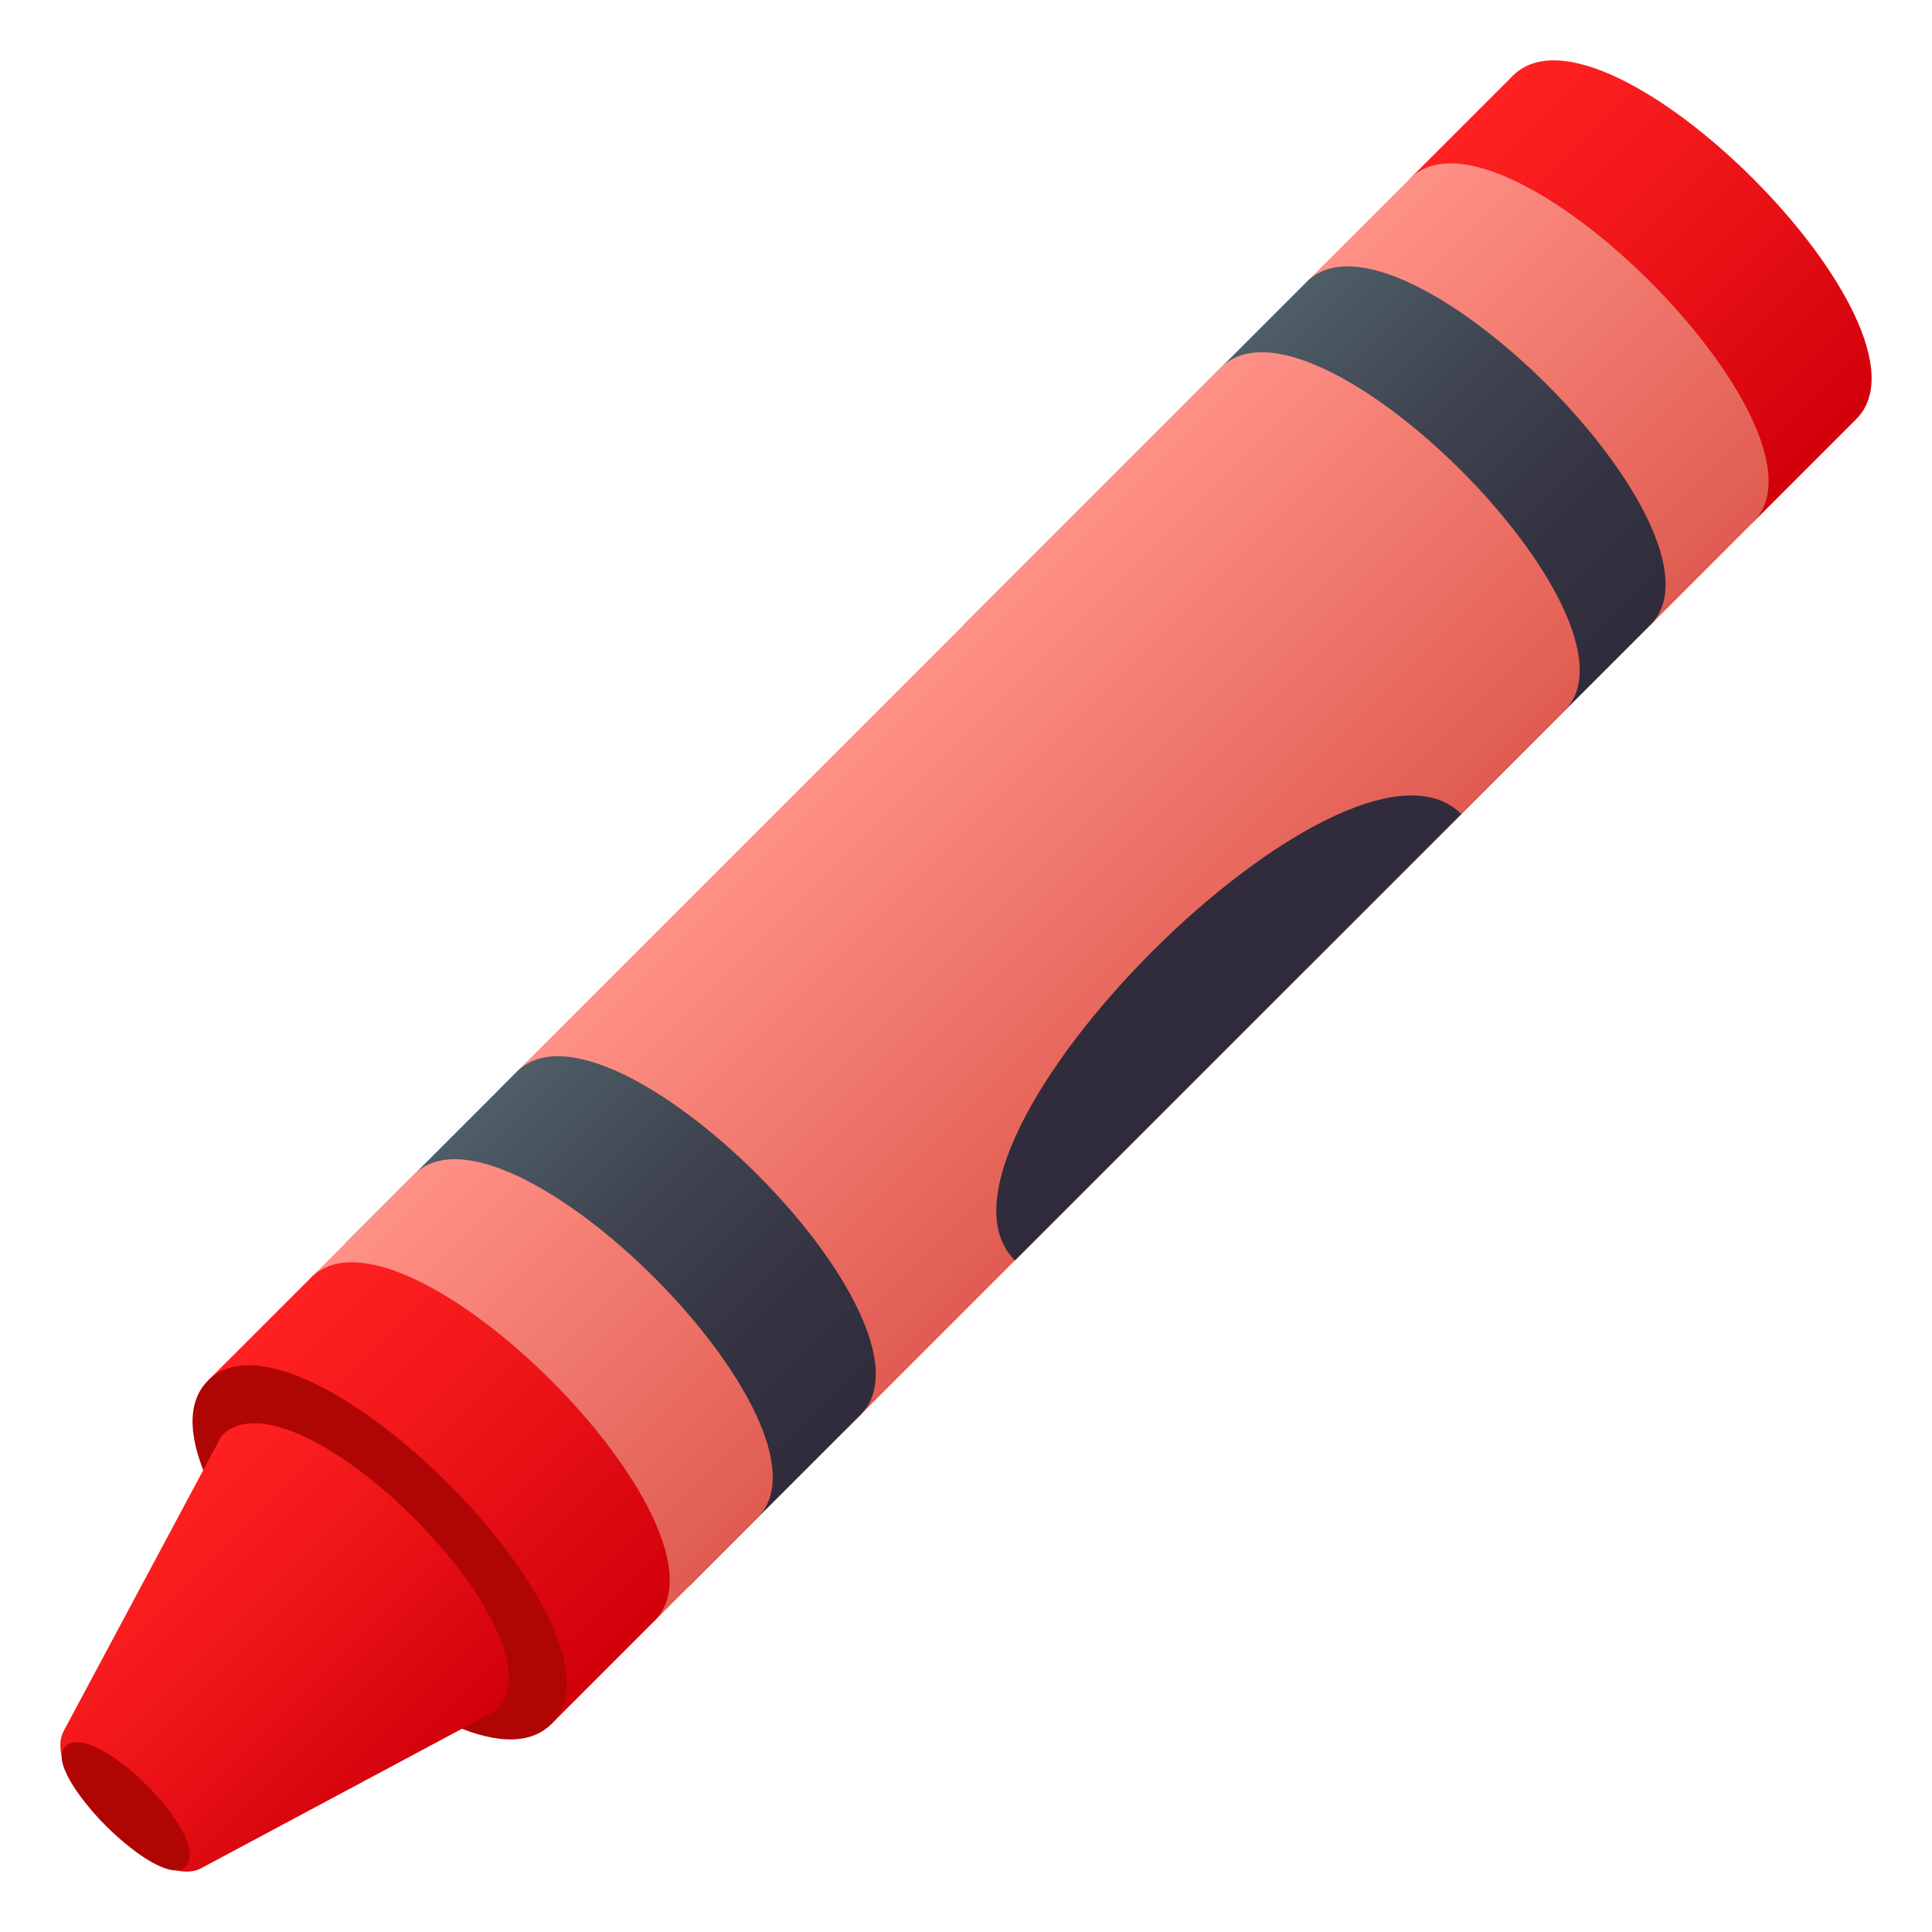 <?xml version="1.0" encoding="utf-8"?>
<!-- Generator: Adobe Illustrator 15.0.0, SVG Export Plug-In . SVG Version: 6.00 Build 0)  -->
<!DOCTYPE svg PUBLIC "-//W3C//DTD SVG 1.1//EN" "http://www.w3.org/Graphics/SVG/1.1/DTD/svg11.dtd">
<svg version="1.1" id="Layer_1" xmlns:x="http://ns.adobe.com/Extensibility/1.0/" xmlns:i="http://ns.adobe.com/AdobeIllustrator/10.0/" xmlns:graph="http://ns.adobe.com/Graphs/1.0/"
	 xmlns="http://www.w3.org/2000/svg" xmlns:xlink="http://www.w3.org/1999/xlink" xmlns:a="http://ns.adobe.com/AdobeSVGViewerExtensions/3.0/"
	 x="0px" y="0px" width="64px" height="64px" viewBox="0 0 64 64" enable-background="new 0 0 64 64" xml:space="preserve">
<linearGradient id="SVGID_1_" gradientUnits="userSpaceOnUse" x1="99.853" y1="-312.481" x2="115.939" y2="-312.481" gradientTransform="matrix(0.707 0.707 -0.707 0.707 -242.017 153.43)">
	<stop  offset="0" style="stop-color:#FF2121"/>
	<stop  offset="0.409" style="stop-color:#EF1619"/>
	<stop  offset="1" style="stop-color:#D1000B"/>
	<a:midPointStop  offset="0" style="stop-color:#FF2121"/>
	<a:midPointStop  offset="0.558" style="stop-color:#FF2121"/>
	<a:midPointStop  offset="1" style="stop-color:#D1000B"/>
</linearGradient>
<path fill="url(#SVGID_1_)" d="M61.49,13.884c3.033-3.033-8.342-14.408-11.375-11.375l-3.412,3.412l11.375,11.375L61.49,13.884z"/>
<linearGradient id="SVGID_2_" gradientUnits="userSpaceOnUse" x1="99.852" y1="-307.654" x2="115.939" y2="-307.654" gradientTransform="matrix(0.707 0.707 -0.707 0.707 -242.017 153.43)">
	<stop  offset="0" style="stop-color:#FF9187"/>
	<stop  offset="1" style="stop-color:#E05C51"/>
	<a:midPointStop  offset="0" style="stop-color:#FF9187"/>
	<a:midPointStop  offset="0.515" style="stop-color:#FF9187"/>
	<a:midPointStop  offset="1" style="stop-color:#E05C51"/>
</linearGradient>
<path fill="url(#SVGID_2_)" d="M58.078,17.297c3.033-3.033-8.342-14.409-11.375-11.375l-3.414,3.413L54.666,20.71L58.078,17.297z"/>
<linearGradient id="SVGID_3_" gradientUnits="userSpaceOnUse" x1="99.852" y1="-297.196" x2="115.939" y2="-297.196" gradientTransform="matrix(0.707 0.707 -0.707 0.707 -242.017 153.43)">
	<stop  offset="0" style="stop-color:#4E5E67"/>
	<stop  offset="0.374" style="stop-color:#3F4450"/>
	<stop  offset="0.738" style="stop-color:#343241"/>
	<stop  offset="1" style="stop-color:#302C3B"/>
	<a:midPointStop  offset="0" style="stop-color:#4E5E67"/>
	<a:midPointStop  offset="0.364" style="stop-color:#4E5E67"/>
	<a:midPointStop  offset="1" style="stop-color:#302C3B"/>
</linearGradient>
<path fill="url(#SVGID_3_)" d="M54.666,20.709c3.032-3.031-8.344-14.408-11.377-11.375L31.914,20.711l11.375,11.375L54.666,20.709z"
	/>
<linearGradient id="SVGID_4_" gradientUnits="userSpaceOnUse" x1="99.851" y1="-284.327" x2="115.939" y2="-284.327" gradientTransform="matrix(0.707 0.707 -0.707 0.707 -242.017 153.43)">
	<stop  offset="0" style="stop-color:#FF9187"/>
	<stop  offset="1" style="stop-color:#E05C51"/>
	<a:midPointStop  offset="0" style="stop-color:#FF9187"/>
	<a:midPointStop  offset="0.515" style="stop-color:#FF9187"/>
	<a:midPointStop  offset="1" style="stop-color:#E05C51"/>
</linearGradient>
<path fill="url(#SVGID_4_)" d="M51.821,23.554c3.032-3.033-8.343-14.408-11.376-11.376L16.557,36.065l11.375,11.377L51.821,23.554z"
	/>
<linearGradient id="SVGID_5_" gradientUnits="userSpaceOnUse" x1="99.852" y1="-264.219" x2="115.939" y2="-264.219" gradientTransform="matrix(0.707 0.707 -0.707 0.707 -242.017 153.43)">
	<stop  offset="0" style="stop-color:#4E5E67"/>
	<stop  offset="0.374" style="stop-color:#3F4450"/>
	<stop  offset="0.738" style="stop-color:#343241"/>
	<stop  offset="1" style="stop-color:#302C3B"/>
	<a:midPointStop  offset="0" style="stop-color:#4E5E67"/>
	<a:midPointStop  offset="0.364" style="stop-color:#4E5E67"/>
	<a:midPointStop  offset="1" style="stop-color:#302C3B"/>
</linearGradient>
<path fill="url(#SVGID_5_)" d="M28.502,46.873c3.033-3.034-8.342-14.409-11.375-11.376l-5.688,5.688l11.376,11.376L28.502,46.873z"
	/>
<linearGradient id="SVGID_6_" gradientUnits="userSpaceOnUse" x1="99.852" y1="-261" x2="115.939" y2="-261" gradientTransform="matrix(0.707 0.707 -0.707 0.707 -242.017 153.43)">
	<stop  offset="0" style="stop-color:#FF9187"/>
	<stop  offset="1" style="stop-color:#E05C51"/>
	<a:midPointStop  offset="0" style="stop-color:#FF9187"/>
	<a:midPointStop  offset="0.515" style="stop-color:#FF9187"/>
	<a:midPointStop  offset="1" style="stop-color:#E05C51"/>
</linearGradient>
<path fill="url(#SVGID_6_)" d="M25.089,50.286c3.034-3.033-8.343-14.409-11.376-11.376l-3.412,3.414l11.375,11.374L25.089,50.286z"
	/>
<linearGradient id="SVGID_7_" gradientUnits="userSpaceOnUse" x1="99.852" y1="-256.174" x2="115.939" y2="-256.174" gradientTransform="matrix(0.707 0.707 -0.707 0.707 -242.017 153.43)">
	<stop  offset="0" style="stop-color:#FF2121"/>
	<stop  offset="0.409" style="stop-color:#EF1619"/>
	<stop  offset="1" style="stop-color:#D1000B"/>
	<a:midPointStop  offset="0" style="stop-color:#FF2121"/>
	<a:midPointStop  offset="0.558" style="stop-color:#FF2121"/>
	<a:midPointStop  offset="1" style="stop-color:#D1000B"/>
</linearGradient>
<path fill="url(#SVGID_7_)" d="M21.676,53.698c3.033-3.033-8.342-14.407-11.375-11.374l-3.413,3.411l11.376,11.376L21.676,53.698z"
	/>
<path fill="#B00505" d="M18.264,57.111C15.23,60.146,3.854,48.77,6.888,45.735C9.921,42.702,21.297,54.078,18.264,57.111z"/>
<linearGradient id="SVGID_8_" gradientUnits="userSpaceOnUse" x1="101.462" y1="-246.55" x2="114.331" y2="-246.55" gradientTransform="matrix(0.707 0.707 -0.707 0.707 -242.017 153.43)">
	<stop  offset="0" style="stop-color:#FF2121"/>
	<stop  offset="0.409" style="stop-color:#EF1619"/>
	<stop  offset="1" style="stop-color:#D1000B"/>
	<a:midPointStop  offset="0" style="stop-color:#FF2121"/>
	<a:midPointStop  offset="0.558" style="stop-color:#FF2121"/>
	<a:midPointStop  offset="1" style="stop-color:#D1000B"/>
</linearGradient>
<path fill="url(#SVGID_8_)" d="M7.344,47.557c0,0,0,0-5.233,9.783c-0.81,1.511,3.037,5.358,4.55,4.549
	c9.783-5.232,9.783-5.232,9.783-5.232C18.87,54.229,9.77,45.128,7.344,47.557z"/>
<path fill="#B00505" d="M6.143,61.84c-0.85,0.85-4.832-3.134-3.983-3.982C3.109,56.909,7.09,60.891,6.143,61.84z"/>
<path fill="#302C3B" d="M33.621,41.755c-3.793-3.793,10.996-18.58,14.787-14.788L33.621,41.755z"/>
</svg>
